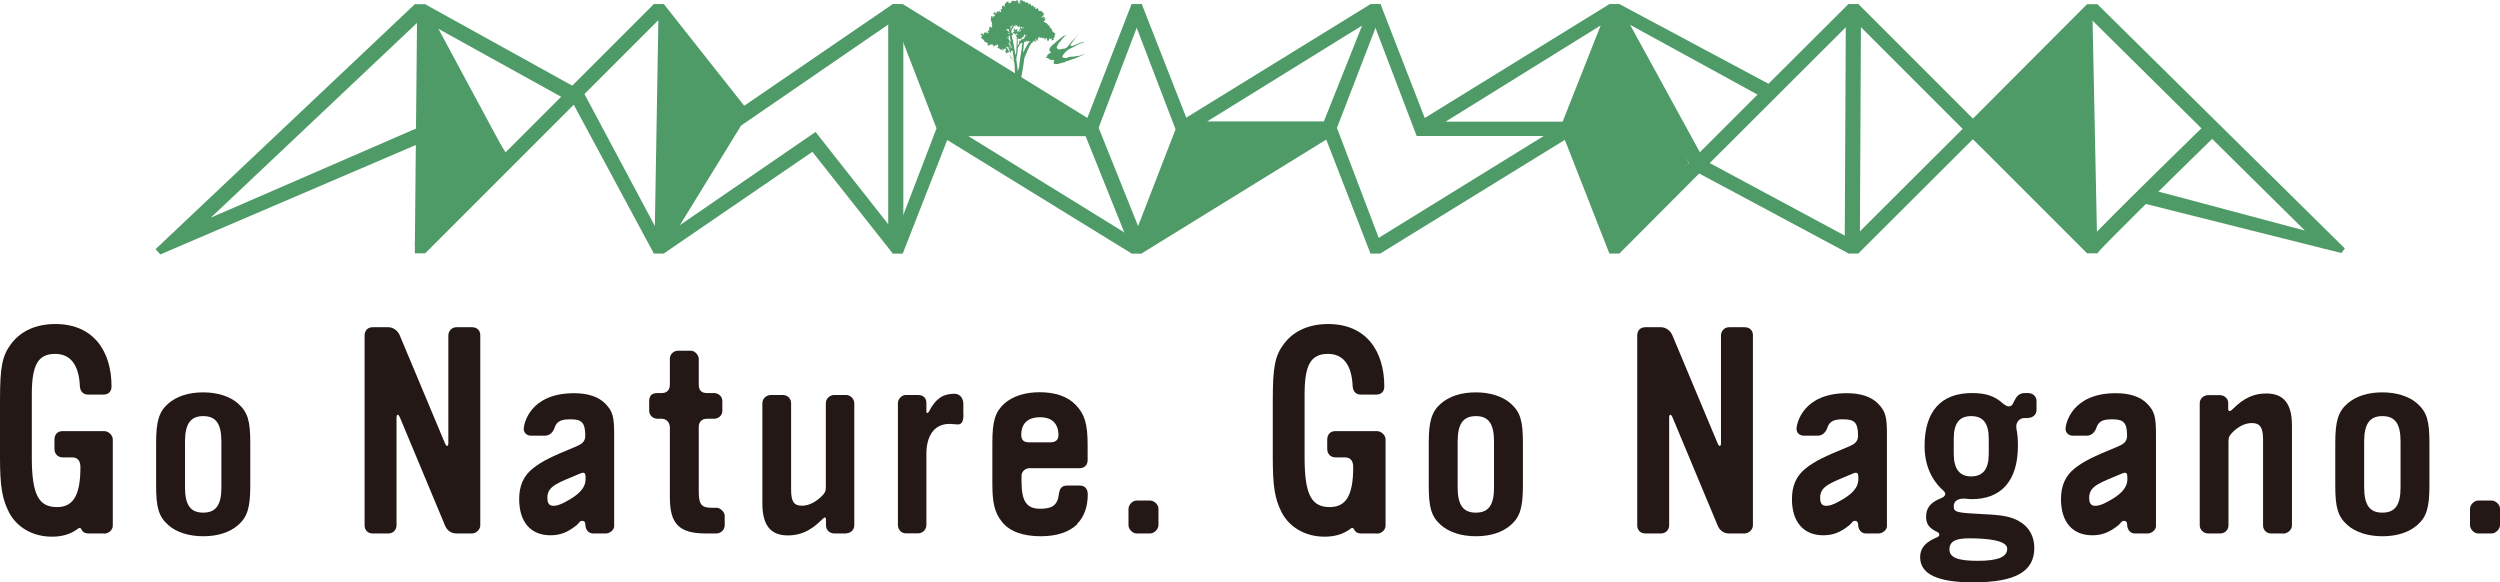 <?xml version="1.0" encoding="UTF-8"?>
<svg id="_レイヤー_2" data-name="レイヤー 2" xmlns="http://www.w3.org/2000/svg" width="180" height="41.94" viewBox="0 0 180 41.94">
  <defs>
    <style>
      .cls-1 {
        fill: #231815;
      }

      .cls-1, .cls-2 {
        stroke-width: 0px;
      }

      .cls-2 {
        fill: #4f9b68;
      }
    </style>
  </defs>
  <g id="design">
    <g>
      <g>
        <path class="cls-1" d="M7.49,38.41h-1.12c-.52,0-.48-.4-.62-.4-.08,0-.19.08-.27.15-.5.33-1.04.48-1.75.48-1.37,0-2.52-.67-3.08-1.75-.5-.98-.65-1.87-.65-3.97v-4.08c0-2.44.15-3.23.83-4.12.71-.92,1.81-1.39,3.16-1.39,2.73,0,4.04,1.94,4.04,4.5,0,.37-.23.58-.58.58h-1.12c-.37,0-.56-.27-.58-.6-.06-1.52-.67-2.33-1.77-2.33-1.25,0-1.69.79-1.69,2.93v4.52c0,2.66.48,3.58,1.81,3.58,1.19,0,1.69-.87,1.69-2.87,0-.4-.15-.71-.6-.71h-.69c-.35,0-.58-.27-.58-.6v-.67c0-.37.21-.62.58-.62h3c.29,0,.62.27.62.6v6.2c0,.35-.33.58-.62.58Z"/>
        <path class="cls-1" d="M17.15,37.8c-.62.54-1.48.81-2.52.81s-1.94-.29-2.52-.81c-.69-.62-.87-1.27-.87-2.83v-3.08c0-1.56.21-2.25.87-2.83.62-.54,1.48-.81,2.52-.81s1.93.29,2.52.81c.69.62.87,1.25.87,2.83v3.06c0,1.6-.21,2.27-.87,2.85ZM15.94,31.79c0-1.29-.4-1.83-1.31-1.83s-1.31.56-1.31,1.83v3.29c0,1.29.4,1.83,1.31,1.83s1.31-.54,1.31-1.81v-3.31Z"/>
        <path class="cls-1" d="M33.98,38.41h-1.12c-.42,0-.69-.25-.83-.6l-3.23-7.74c-.12-.29-.25-.27-.25,0v7.74c0,.35-.25.6-.6.6h-1.12c-.33,0-.58-.23-.58-.58v-13.67c0-.35.21-.6.58-.6h1.12c.37,0,.69.25.83.58l3.25,7.76c.12.29.25.27.25,0v-7.74c0-.33.25-.6.58-.6h1.12c.35,0,.6.21.6.58v13.69c0,.29-.29.58-.6.58Z"/>
        <path class="cls-1" d="M43.63,38.41h-.94c-.33,0-.54-.31-.54-.6,0-.23-.1-.31-.23-.31-.19,0-.21.15-.4.31-.67.54-1.21.73-1.89.73-1.42,0-2.25-.96-2.25-2.6,0-.96.31-1.67.98-2.21.69-.54,1.29-.83,3.16-1.6.35-.15.62-.33.62-.75,0-1-.29-1.19-1.08-1.19-.58,0-.96.1-1.12.58-.1.31-.33.6-.71.6h-1c-.29,0-.52-.21-.52-.48,0-.4.46-2.58,3.62-2.58,1.04,0,1.79.27,2.27.77.52.54.62.94.62,2.19v6.62c0,.29-.35.52-.6.52ZM42.15,34.26c0-.27-.19-.25-.37-.17-1.56.67-2.37.87-2.37,1.75,0,.29.06.58.44.58.21,0,.5-.08.87-.29.92-.48,1.44-.98,1.44-1.62v-.25Z"/>
        <path class="cls-1" d="M51.58,38.41h-.75c-1.94,0-2.6-.69-2.6-2.6v-5.04c0-.33-.23-.62-.58-.62h-.31c-.33,0-.6-.25-.6-.58v-.67c0-.42.19-.6.6-.6h.31c.37,0,.58-.23.58-.6v-1.89c0-.31.29-.56.58-.56h.94c.27,0,.56.31.56.58v1.85c0,.4.17.62.6.62h.5c.33,0,.6.25.6.58v.71c0,.33-.29.56-.6.56h-.52c-.35,0-.58.23-.58.58v4.66c0,.98.23,1.17.96,1.17h.33c.25,0,.58.29.58.58v.69c0,.31-.29.58-.6.58Z"/>
        <path class="cls-1" d="M60.92,38.41h-.85c-.33,0-.6-.25-.6-.58v-.4c0-.25-.1-.21-.31,0-.83.83-1.58,1.12-2.44,1.12-1.25,0-1.83-.75-1.83-2.31v-7.2c0-.35.29-.6.62-.6h.85c.35,0,.6.25.6.6v6.2c0,.87.19,1.17.79,1.17.46,0,.98-.25,1.42-.69.19-.19.29-.33.29-.6v-6.08c0-.33.27-.6.6-.6h.87c.31,0,.58.29.58.6v8.78c0,.33-.27.58-.6.58Z"/>
        <path class="cls-1" d="M69.37,29.83c0,.5-.12.73-.4.73-.21,0-.4-.04-.6-.04-1.21,0-1.67,1-1.67,2.16v5.12c0,.33-.27.6-.6.6h-.89c-.33,0-.56-.29-.56-.6v-8.78c0-.27.25-.58.56-.58h.89c.35,0,.6.19.6.58v.56c0,.21.1.21.19.04.46-.89.98-1.27,1.83-1.27.42,0,.64.35.64.73v.75Z"/>
        <path class="cls-1" d="M77.57,37.74c-.6.58-1.5.87-2.64.87-1.27,0-2.25-.35-2.79-1.04-.52-.65-.69-1.35-.69-2.71v-2.98c0-1.58.21-2.23.87-2.83.62-.54,1.5-.81,2.54-.81,1.12,0,2.02.31,2.6.92.64.67.85,1.35.85,2.91v1.06c0,.35-.23.58-.58.58h-3.62c-.29,0-.56.25-.56.54v.4c0,1.39.33,1.98,1.33,1.98.79,0,1.25-.19,1.35-1,.06-.42.17-.67.62-.67h.89c.4,0,.58.27.58.64,0,.85-.25,1.62-.77,2.12ZM74.88,30.04c-.71,0-1.35.31-1.35,1.27,0,.4.21.54.58.54h1.5c.37,0,.6-.15.6-.54-.02-.96-.62-1.27-1.33-1.27Z"/>
        <path class="cls-1" d="M82.81,38.41h-.98c-.29,0-.58-.31-.58-.6v-1.17c0-.29.29-.6.58-.6h.98c.29,0,.6.29.6.58v1.19c0,.29-.31.6-.6.6Z"/>
        <path class="cls-1" d="M99.12,38.41h-1.12c-.52,0-.48-.4-.62-.4-.08,0-.19.08-.27.15-.5.33-1.04.48-1.75.48-1.37,0-2.52-.67-3.08-1.75-.5-.98-.64-1.87-.64-3.97v-4.08c0-2.44.15-3.23.83-4.12.71-.92,1.81-1.39,3.16-1.39,2.73,0,4.04,1.94,4.04,4.5,0,.37-.23.58-.58.58h-1.12c-.37,0-.56-.27-.58-.6-.06-1.52-.67-2.33-1.77-2.33-1.25,0-1.69.79-1.69,2.93v4.52c0,2.66.48,3.58,1.81,3.58,1.19,0,1.69-.87,1.69-2.87,0-.4-.15-.71-.6-.71h-.69c-.35,0-.58-.27-.58-.6v-.67c0-.37.21-.62.58-.62h3c.29,0,.62.27.62.6v6.2c0,.35-.33.58-.62.58Z"/>
        <path class="cls-1" d="M108.78,37.8c-.62.54-1.48.81-2.52.81s-1.93-.29-2.52-.81c-.69-.62-.87-1.27-.87-2.83v-3.08c0-1.56.21-2.25.87-2.83.62-.54,1.48-.81,2.52-.81s1.94.29,2.52.81c.69.62.87,1.25.87,2.83v3.06c0,1.6-.21,2.27-.87,2.85ZM107.57,31.79c0-1.29-.4-1.83-1.31-1.83s-1.31.56-1.31,1.83v3.29c0,1.29.4,1.83,1.31,1.83s1.31-.54,1.31-1.81v-3.31Z"/>
        <path class="cls-1" d="M125.61,38.41h-1.12c-.42,0-.69-.25-.83-.6l-3.23-7.74c-.12-.29-.25-.27-.25,0v7.74c0,.35-.25.6-.6.6h-1.12c-.33,0-.58-.23-.58-.58v-13.67c0-.35.21-.6.58-.6h1.12c.37,0,.69.25.83.58l3.25,7.76c.12.29.25.27.25,0v-7.74c0-.33.25-.6.58-.6h1.12c.35,0,.6.21.6.58v13.69c0,.29-.29.58-.6.58Z"/>
        <path class="cls-1" d="M135.27,38.41h-.94c-.33,0-.54-.31-.54-.6,0-.23-.1-.31-.23-.31-.19,0-.21.15-.4.31-.67.54-1.21.73-1.89.73-1.41,0-2.25-.96-2.25-2.6,0-.96.31-1.67.98-2.21.69-.54,1.29-.83,3.16-1.6.35-.15.62-.33.62-.75,0-1-.29-1.19-1.08-1.19-.58,0-.96.1-1.12.58-.1.31-.33.6-.71.6h-1c-.29,0-.52-.21-.52-.48,0-.4.46-2.58,3.62-2.58,1.04,0,1.79.27,2.27.77.52.54.62.94.62,2.19v6.62c0,.29-.35.52-.6.52ZM133.79,34.26c0-.27-.19-.25-.37-.17-1.56.67-2.37.87-2.37,1.75,0,.29.06.58.44.58.21,0,.5-.08.87-.29.92-.48,1.44-.98,1.44-1.62v-.25Z"/>
        <path class="cls-1" d="M146.02,30.1h-.27c-.33,0-.58.27-.58.62,0,.25.12.4.12,1.37,0,2.5-1.17,3.85-3.33,3.85-.21,0-.35-.04-.56-.04-.35,0-.73.12-.73.54,0,.44.15.48,2.14.58,1.44.06,2.02.19,2.62.54.67.4,1.04,1.06,1.04,1.89,0,1.71-1.37,2.48-4.41,2.48-2.56,0-3.81-.6-3.81-1.81,0-.58.29-.98.94-1.31.21-.1.44-.15.44-.31s-.15-.19-.33-.29c-.46-.25-.62-.56-.62-1,0-.58.25-.98.96-1.29.17-.06.42-.17.42-.37,0-.06-.04-.12-.12-.21-.54-.46-1.37-1.46-1.37-3.23,0-2.5,1.19-3.81,3.41-3.81.98,0,1.62.21,2.18.71.15.12.31.25.48.25.12,0,.23-.06.31-.23l.08-.17c.17-.33.35-.56.77-.56h.23c.31,0,.6.23.6.56v.67c0,.33-.29.56-.6.56ZM141.78,38.76c-.77,0-1.42.12-1.42.79,0,.58.56.83,2.04.83s2.12-.29,2.12-.87-1.29-.75-2.75-.75ZM141.92,29.96c-.85,0-1.25.52-1.25,1.62v1.1c0,1.08.42,1.62,1.25,1.62.87,0,1.27-.54,1.27-1.62v-1.1c0-1.1-.4-1.62-1.27-1.62Z"/>
        <path class="cls-1" d="M154.64,38.41h-.94c-.33,0-.54-.31-.54-.6,0-.23-.1-.31-.23-.31-.19,0-.21.15-.4.31-.67.54-1.21.73-1.89.73-1.42,0-2.25-.96-2.25-2.6,0-.96.31-1.67.98-2.21.69-.54,1.29-.83,3.16-1.6.35-.15.62-.33.62-.75,0-1-.29-1.19-1.08-1.19-.58,0-.96.1-1.12.58-.1.31-.33.6-.71.6h-1c-.29,0-.52-.21-.52-.48,0-.4.46-2.58,3.62-2.58,1.04,0,1.79.27,2.27.77.52.54.62.94.62,2.19v6.62c0,.29-.35.52-.6.52ZM153.16,34.26c0-.27-.19-.25-.37-.17-1.56.67-2.37.87-2.37,1.75,0,.29.06.58.44.58.21,0,.5-.08.87-.29.92-.48,1.44-.98,1.44-1.62v-.25Z"/>
        <path class="cls-1" d="M164.37,38.41h-.85c-.33,0-.58-.25-.58-.58v-6.2c0-.87-.23-1.17-.81-1.17-.46,0-.96.23-1.39.67-.19.19-.29.33-.29.62v6.08c0,.33-.27.58-.6.58h-.87c-.31,0-.6-.27-.6-.58v-8.8c0-.35.31-.58.6-.58h.85c.31,0,.6.23.6.56v.42c0,.23.15.21.33.02.83-.83,1.56-1.12,2.41-1.12,1.27,0,1.85.75,1.85,2.31v7.2c0,.33-.33.58-.64.58Z"/>
        <path class="cls-1" d="M174.05,37.8c-.62.54-1.48.81-2.52.81s-1.93-.29-2.52-.81c-.69-.62-.87-1.27-.87-2.83v-3.08c0-1.56.21-2.25.87-2.83.62-.54,1.48-.81,2.52-.81s1.94.29,2.52.81c.69.62.87,1.25.87,2.83v3.06c0,1.6-.21,2.27-.87,2.85ZM172.84,31.79c0-1.29-.4-1.83-1.31-1.83s-1.31.56-1.31,1.83v3.29c0,1.29.4,1.83,1.31,1.83s1.31-.54,1.31-1.81v-3.31Z"/>
        <path class="cls-1" d="M179.4,38.41h-.98c-.29,0-.58-.31-.58-.6v-1.17c0-.29.29-.6.58-.6h.98c.29,0,.6.29.6.58v1.19c0,.29-.31.6-.6.6Z"/>
      </g>
      <g>
        <g>
          <g>
            <path class="cls-2" d="M47.81,18.24h-.74l-5.76-10.7-10.7,10.7h-.74v-.74l5.73-5.73L29.87,1.04V.3h.74l5.76,10.7L47.07.3h.74v.74l-5.73,5.73,5.73,10.74v.74Z"/>
            <path class="cls-2" d="M53.59,7.61L64.27.3h.74v.74l-11.65,8-6.3-8V.3h.74l5.78,7.31ZM65.01,17.5v.74h-.74l-5.78-7.31-10.68,7.31h-.74v-.74l11.65-8,6.3,8Z"/>
            <path class="cls-2" d="M82.21.3v.74l-3.34,8.76h-9.15l12.49,7.71v.74h-.74l-13.27-8.17-3.2,8.17h-.74v-.74l3.17-8.27-3.17-8.19V.3h.75l13.28,8.19,3.18-8.19h.74ZM76.79,8.76l-11.17-6.93,2.74,6.93h8.43Z"/>
            <path class="cls-2" d="M95.49,10.05l-13.28,8.19h-.74v-.74l3.17-8.19-3.17-8.28V.3h.74l3.2,8.17L98.67.3h.74v.74l-3.15,8.17,3.15,8.29v.74h-.74l-3.18-8.19ZM82.83,16.71l11.17-6.93h-8.43l-2.74,6.93ZM95.32,8.74l2.75-6.9-11.15,6.9h8.4Z"/>
            <path class="cls-2" d="M102.59,8.49L115.87.3h.74v.74l-3.17,8.19,3.17,8.27v.74h-.74l-3.2-8.17-13.27,8.17h-.74v-.74l12.49-7.71h-9.15l-3.34-8.76V.3h.74l3.18,8.19ZM115.25,1.83l-11.17,6.93h8.43l2.74-6.93Z"/>
            <path class="cls-2" d="M115.87,18.24v-.74l5.73-5.75-5.73-10.72V.3h.74l10.72,5.73,5.75-5.73h.74v.74l-10.72,10.7,10.72,5.76v.74h-.74l-10.74-5.75-5.73,5.75h-.74ZM117.38,1.81l5.01,9.15,4.15-4.15-9.15-5.01Z"/>
            <path class="cls-2" d="M141.31,9.28l-8.24-8.24V.3h.74l8.24,8.24L150.27.3h.74v.74l-8.22,8.24,8.22,8.22v.74h-.74l-8.22-8.22-8.24,8.22h-.74v-.74l8.24-8.22Z"/>
          </g>
          <polygon class="cls-2" points="168.58 18.22 154.4 14.66 154.64 13.59 165.95 16.6 150.25 1.08 151.01 .3 168.83 17.89 168.58 18.22"/>
          <polygon class="cls-2" points="53.53 8.76 47.84 18.02 47.12 18.05 47.41 1 53.53 8.76"/>
          <polygon class="cls-2" points="65.04 1.17 68.17 9.44 78.84 9.45 65.04 1.17"/>
          <polygon class="cls-2" points="85.62 9.12 82.21 17.5 95.62 8.96 85.62 9.12"/>
          <polygon class="cls-2" points="116.61 1.04 112.67 10.07 116.61 17.5 121.6 11.76 116.61 1.04"/>
          <polygon class="cls-2" points="151.01 18.24 142.05 10.02 150.65 .73 151.01 18.24"/>
          <polygon class="cls-2" points="29.87 17.64 30.03 1.06 36.56 11.22 29.87 17.64"/>
          <rect class="cls-2" x="63.95" y="1.08" width="1.09" height="16.64"/>
          <polygon class="cls-2" points="41.66 6.42 41.13 7.37 30.07 1.25 30.6 .3 41.66 6.42"/>
          <polygon class="cls-2" points="133.91 17.65 132.82 17.6 132.9 1.07 133.99 1.12 133.91 17.65"/>
          <path class="cls-2" d="M151,18.24l-.37-.18-.65-.26c.05-.13.17-.41,8.61-8.65l.76.78c-3.08,3-8.03,7.87-8.35,8.31Z"/>
          <polygon class="cls-2" points="81.34 17.71 77.99 9.37 79 8.95 82.35 17.29 81.34 17.71"/>
          <polygon class="cls-2" points="11.54 18.32 11.2 17.94 29.87 .3 30.64 1.07 15.18 15.67 30.63 8.96 31.11 9.94 11.54 18.32"/>
        </g>
        <g>
          <g>
            <path class="cls-2" d="M72.8,2.29s0,0,0,0h0Z"/>
            <path class="cls-2" d="M75.9,2.39s0-.08-.03-.09c0,.01-.01.07-.02.06,0,0,0-.02,0-.03-.01,0-.03,0-.04,0,0-.01,0-.02,0-.03,0,.02.03.03.05.02,0-.02-.02-.09-.05-.05,0,0,0,.02,0,.03-.02.01-.01,0-.02-.02-.02.01-.03.03-.04.05-.02-.01.02-.04.02-.06.02-.02.02-.04.01-.06,0,0-.01,0-.02,0,0-.02,0-.04-.01-.05,0,0-.01-.01-.02-.02,0-.01,0-.03,0-.04-.01,0-.02,0-.03.01.01-.03,0-.06-.02-.08,0,.02-.02.04-.02.06,0,0,0,0-.01-.01,0-.01,0-.02,0-.04,0-.01,0-.02,0-.03,0-.01,0-.03,0-.04-.01,0-.03.01-.04.03-.01,0-.01-.01-.02-.03,0-.02-.03-.03-.01-.05-.01,0-.02-.02-.03-.03-.02,0-.03-.03-.05-.03,0,0,.02-.02.02-.02,0,0,.02.02.03.02.02,0,.05-.01.03-.03-.01-.02-.05-.03-.06-.02-.02.01-.03,0-.04.03,0,0-.01-.01-.02-.02.03,0,0-.03,0-.05-.01-.02-.02-.03-.04-.03-.02,0-.04.03-.05.01,0-.01,0-.02.02-.04,0-.01-.02-.02-.02-.03-.03,0-.01-.01-.02-.03,0,0,0-.01-.02-.01-.01,0-.02.01-.03.02-.01.02-.02,0-.04,0,.02-.01.02-.03.02-.05-.02,0-.03.01-.03,0-.03,0-.03-.02-.05-.03,0,0,0,.02-.01.03,0,0,0-.02-.02-.03,0,0-.01,0-.02-.02-.02-.02-.01,0,0-.03,0-.01,0-.02.02-.02.01,0,.03,0,.05,0,.02,0,.04,0,.06.02,0-.03,0-.05-.04-.06,0,0-.01,0-.02,0-.01,0,0,0-.02-.01,0,0,0-.02,0-.03,0-.02.01-.01.03-.02.04-.01.04-.04.03-.07,0,0,0-.03,0-.04,0-.02-.02-.04-.04-.05-.01.02-.03.11-.05.1,0-.01.01-.03.02-.04-.03,0-.06,0-.08,0,0-.02,0-.04,0-.05.02.02.06.04.09.03,0-.03-.04-.15-.09-.09,0,.02,0,.03,0,.05-.04.02-.03,0-.04-.03-.02.01-.04.02-.06.04-.02.02-.01.05-.04.03.02-.02.03-.04.04-.06,0-.01.02-.06.04-.06.04.01.08-.02.09-.06-.03,0-.05-.01-.08,0-.03,0-.03.01-.05,0,0,0,.08,0,.08-.01.03,0,.09-.05.04-.08.02,0,.04-.04.02-.07-.01-.01-.03-.02-.05-.02-.03,0-.04.01-.03-.02,0-.02-.02-.07-.03-.08-.03-.03-.06-.01-.08-.02,0,.02-.03-.01-.04-.02-.02,0-.04,0-.06-.01,0,.02-.05,0-.07.02,0-.02.02-.05,0-.07,0,0,0,0-.02,0,0,0-.02,0-.02.01,0,0-.01-.01-.02-.02.02,0,.04,0,.06,0-.03-.01-.03-.01-.04-.04,0-.02,0-.04-.02-.05-.01-.01,0-.03-.02-.05-.02,0-.04.02-.06.03,0,0-.01.01-.02.02-.01.01-.01,0-.03,0-.02,0-.04,0-.05-.01-.01-.02-.03-.03-.05-.04,0,0,0,.02-.01.03,0-.01,0-.02,0-.03.01-.01.02-.02.04-.03.02-.02.05-.03.07-.02-.02-.04-.05-.04-.08-.02-.01,0-.02,0-.03,0-.02,0-.03.03-.04.04,0,0-.02-.02-.03-.03.01,0,.02,0,.03-.01-.01-.03-.03-.05-.05-.07-.01-.01-.04-.03-.05-.04-.01,0-.03,0-.04.01-.02,0-.03.01-.05.02-.01,0-.04.01-.03-.01.01-.02,0-.03.02-.05-.01-.01-.04-.03-.03-.05-.01,0-.02,0-.03,0-.01,0,0-.01,0-.03,0-.02-.01-.03-.03-.03-.03,0-.05.02-.06.04,0,0,0,.02-.01.02-.02,0-.04-.01-.06-.02.03-.02.04-.05.03-.09,0,0-.02,0-.03,0-.02,0-.02.01-.03-.01-.05.01-.05-.03-.09-.05-.01.02-.02.04-.04.04-.01.03-.04,0-.06,0,0-.02.02-.02.01-.04-.01-.05-.08-.06-.11-.04,0-.02-.03-.04-.05-.03,0,0-.01,0-.01.01-.01,0-.02,0-.03.01.03-.03,0-.07-.04-.08,0,0-.02,0-.03,0-.02,0-.02,0-.04-.01-.02-.01-.05,0-.07,0,0,.02.02.03.03.05,0,0,.01.02.02.02.02.02,0,.02,0,.04-.02-.02-.04-.03-.06-.03,0,.01,0,.02,0,.03-.03,0-.05,0-.07.02.03.02.04.03.06.06.02.02.05.02.05.05.01,0,.02-.02.03-.03,0,.01,0,.01,0,.03-.01,0-.02,0-.03,0,0,0-.01.01-.02.02-.01.02,0,0-.02.01,0-.02,0-.03,0-.05-.02,0-.03,0-.05.01-.01,0-.02,0-.03-.01,0,0,0,.06-.02.04.05-.04,0-.09-.05-.06,0-.02,0-.03.02-.05.01-.01.02-.03.02-.04,0-.03-.02-.05-.03-.07-.04-.04-.11-.03-.15.02,0,0,.02.01.03.02-.01,0-.02,0-.03,0,0,0-.02,0-.03,0,0,0,0-.02,0-.02-.02,0-.04,0-.06.01-.02,0-.02-.01-.05-.01-.02,0-.02,0-.04-.02-.02-.01-.04-.01-.07,0,0,.01.04.07.03.07,0-.01-.01-.01-.02,0,0-.03-.03-.05-.06-.06-.01.03-.03.07-.02.11-.02,0-.04,0-.05,0,0,.01,0,.02.01.03-.02,0-.03,0-.05,0-.01,0-.02,0-.03,0-.01,0-.02.02-.03.04,0,.01-.01.03-.02.05,0-.02,0-.05.01-.07-.02,0-.04,0-.04.02-.01-.02-.02-.04-.04-.05.03,0,.06-.02.06-.05,0-.02-.02-.03-.04-.03-.02,0-.05.01-.06.03-.02-.02-.05-.03-.08-.03,0,.03,0,.06.02.09-.02,0-.05.02-.06,0-.02.02-.04.04-.06.07,0,.01,0,.03,0,.04,0,.02-.02.02,0,.04-.03,0-.04.03-.04.05,0,.04.02.08.05.1-.02.02-.03,0-.06,0,0-.01,0-.02,0-.04-.01-.04-.05-.06-.09-.06,0,.03,0,.05.01.07-.01-.01,0,0-.02-.02,0-.01-.01-.02-.02-.02-.02,0-.04.01-.04.03,0,.02-.03.02-.03.04,0,.03.02.05.04.06-.02.02-.02.06,0,.09-.03,0-.1,0-.08.05-.02,0-.04,0-.06,0,.01.03.04.09.08.1-.01.03-.04.07-.08.07-.02-.03-.06-.07-.05-.11-.03,0-.04.03-.03.06,0,.02,0,.04.02.07-.01,0-.02,0-.04,0,0,0,.01-.03.01-.04-.02,0-.04,0-.05,0,0,0,0-.02.01-.03-.03,0-.07-.01-.1,0-.02.01-.03.05,0,.06-.02.01-.05.03-.06.05-.01.02.01.05-.02.05-.02,0-.02,0-.04-.01,0-.02,0-.03,0-.05,0-.02-.02-.04-.04-.04-.01,0-.02,0-.03.01-.02,0-.04.02-.05.03,0,.01,0,.02-.02.03,0,0-.02.01-.02.02-.02.02.07.07.09.09.03-.01-.02-.04,0-.07.02.03.02.05.04.07-.03.03-.01.06.02.07-.02.02-.01,0-.03,0-.01,0-.02-.01-.04,0-.01,0-.03.01-.03.03,0,.01,0,.03.01.04-.03,0-.09.04-.09.09,0,0-.01,0-.02,0,0,0,0,0,0,0,0,0,0-.01-.01-.02l.02-.03s.04-.04,0-.03c.03-.02.01-.05-.01-.06-.04-.01-.08,0-.09.04,0,0,.01,0,.02,0,0,0-.03,0-.04,0,0,.02,0,.05.01.07,0,.03,0,.04-.02.07-.01.04-.03.09.04.08-.01.03-.05.05-.04.09,0,.01.01.02.03.03,0,.02,0,.03.02.04.01,0,.01,0,.01.02,0,.02.01.04.02.06,0,.02,0,.04,0,.05,0,0,0,.02,0,.03,0,0-.02.01-.03.02.01,0,.02.02.03.03.02.01.02,0,.02.03,0,.01,0,.02,0,.03,0,.02-.02.01,0,.03-.03,0-.04.03-.04.05,0,.04.02.08.05.1-.02.02-.03,0-.06,0,0-.01,0-.02,0-.04-.01-.04-.05-.06-.09-.06,0,.03,0,.05.01.07-.01-.01,0,0-.02-.02,0-.01-.01-.02-.02-.02-.02,0-.04.01-.04.03,0,.02-.03.02-.03.04,0,.03.02.05.04.06-.02.02-.02.06,0,.09-.03,0-.1,0-.08.05-.02,0-.04,0-.06,0,.01.03.04.09.08.1-.01.03-.04.07-.08.07-.02-.03-.06-.07-.05-.11-.03,0-.04.03-.03.06,0,.02,0,.04.02.07-.01,0-.02,0-.04,0,0,0,.01-.03.01-.04-.02,0-.04,0-.05,0,0,0,0-.02.01-.03-.03,0-.07-.01-.1,0-.02.01-.03.05,0,.06-.02.01-.05.03-.06.05-.01.02.01.05-.02.05-.02,0-.02,0-.04-.01,0-.02,0-.03,0-.05,0-.02-.02-.04-.04-.04-.01,0-.02,0-.03.01-.02,0-.04.02-.05.03,0,.01,0,.02-.02.03,0,0-.02.01-.02.02-.02.02.04.02.06.05.03-.01,0,0,.02-.03.02.03.02.05.04.07-.03.03-.01.06.02.07-.02.02-.01,0-.03,0-.01,0-.02-.01-.04,0-.01,0-.03.01-.03.03,0,.02.01.04.03.05,0,0,.02.02.03.02,0,.01,0,.02.02.03.01,0,.02,0,.03.02.01.03.03.05.06.05.02,0,.02.04.05.06,0,.03.02.05.05.06-.05.05.02.08.06.05.01.03.03.07.07.05.02-.01.03-.03.05,0,0,0,.01,0,.02-.01,0,.01,0,.02,0,.03,0,0,0,0,.01.01,0,0,0,.02,0,.03,0,.01,0,.03,0,.04,0,.01,0,.02,0,.04,0,0-.01.01-.01.02,0,.02.02.04.03.05.03.02.06,0,.09-.01,0-.01-.03-.02-.02-.04.02-.02.04,0,.06.02.03,0,.07-.02.05-.05.02,0,.05,0,.08,0,.03,0,.06,0,.06-.03,0,.02,0,.04.02.06.01,0,.04.03.06.03-.02.03-.02.06,0,.09.03-.01.05-.03.07-.03.03,0,.04-.02.04-.05.01,0,.04,0,.04-.02.03.02.06.01.09,0,0,0,0-.02-.01-.02.01,0,.02,0,.03,0,0-.03,0-.03.02-.05,0,0,.04,0,.04,0,0,0-.01,0-.02,0,0,.03.01.07.03.09,0,.03,0,.08.02.11-.03,0-.06.01-.08.03.03.03.08.09.13.06.01.03.03.04.06.05.02,0,.02,0,.03.02,0,.01.02.03.03.04,0,0,.01-.01.02-.02,0,.02.01.04.03.05.02-.02.03-.04.04-.06.01-.03,0-.03-.01-.06.03,0,.05,0,.07,0,0,0,0,.02-.02.01-.01.03-.03.1,0,.12.04.03.06-.03.05-.06.03,0,.06-.01.07-.04.01-.02.04,0,.06,0,.03,0,.02,0,.03.02,0,.01.03.03.04.02,0,0,.01,0,.02,0,0,0,.02.02.03.02.01,0,.05.02.06.02,0,0,0,0,0,0-.02.04-.03-.02-.07-.02-.04,0-.07.06-.06.09-.03,0-.06.06-.02.08,0,0,.01,0,.02,0,.02,0,.01.01.02.03,0,.02.02.06.04.07.03-.02.08-.06.07-.1,0,.01.01.03.02.03.01,0,.03,0,.04,0,.05-.02.07-.07.06-.12,0,0-.02,0-.03,0,0,0-.02,0-.03,0,.02-.02,0-.02-.01-.04,0-.02-.02-.03-.03-.03.02,0,.07.02.07.02.06.08.12.16.18.24,0,0,.1.16.11.18.04.01.08.33.08.33,0,0-.03-.04-.04-.05-.01-.02-.08-.1-.08-.1-.02-.02-.04-.03-.05-.05v-.03s-.01,0-.01,0h0s0,0,0,0h0s0-.02,0-.02c-.03-.04-.05-.08-.08-.11,0,0-.05-.06-.06-.08-.01-.02-.03-.02-.02,0,0,.02.11.14.11.14l.04.06v.02s0,0,0,0h0s0,0,0,0c0,0,0,0-.01,0h.01s0,0-.01,0h0s0,0,0,0h0s0,0,0,0h0s0,0,0,0h0s-.02-.02-.02-.02c0,0-.06-.06-.08-.07-.02-.02,0,.03.01.04,0,0,.03.03.04.05h.01s0,.02,0,.02h0s0,0,0,0h0s0,0,0,0l.06.04s.01.01.02.01c.02,0,.12.13.12.13l.05.1c0,.05.02.1.03.15,0,.05,0,.1.02.16v.15s.03.69.03.69l-.03.35-.06.41h.58l-.02-.33-.02-.47c.01-.12.03-.22.04-.24.03-.05.17-1.12.17-1.12,0,0,.35-.88.46-1.01.04-.04.05-.07.05-.09.03.02.07.03.08-.02,0-.02-.02-.03-.01-.04,0,0,.03-.02.03-.02,0-.02.02-.03.02-.05,0-.01,0-.03,0-.04.01,0,.02-.01.03-.02,0,0-.01.03-.01.04,0,.02,0,.05.01.07.01,0,.02-.02.03-.02.01-.01.03-.02.04-.03.02-.01.01-.05,0-.07.03,0,.01.14.09.11.06-.02,0-.1-.05-.11,0,0,.02-.01.03-.02,0,0-.01,0-.02,0,0-.02.04-.07.06-.07.02,0,.04,0,.06-.02,0,0,0,.02,0,.03-.04-.02-.08.02-.06.06.03.05.09.06.14.03-.01-.03-.03-.05-.05-.07.04,0,.07-.04.07-.07,0,0,0-.02,0-.03.01,0,.03,0,.04,0,.02,0,.02-.02,0-.02,0,0-.01,0-.02,0,0,0,0,0,0,0-.01-.01-.03-.03-.05-.03,0,0,0,0,0-.01,0,0,.01,0,.02,0,0,0,.02.02.02,0,0,.01.02.02.03.02,0-.01,0-.03,0-.04.02.03,0,.07.04.09,0-.03,0-.07,0-.1,0,0,.02,0,.03,0-.01.03.01.03.02.05.01.02.02-.01.03.02,0,.02.02.03.04.02,0,.02.03.04.04.01,0-.02,0-.03,0-.05.02,0,.01.01.04,0-.02.01-.02.04,0,.06,0-.02,0,0,.02,0,.02,0,.03-.02.05-.03.02,0,.01-.02.03,0,0,.02,0,.04,0,.06.01-.01.03-.03.03-.04.02.01.03.05.05.05,0,0,.02-.02.03-.01,0-.01.03-.03.04-.05,0,0,0,0,0,.01.05-.02.01.05.03.05.01,0,.03-.02.03-.03,0,0,.02,0,.03,0,0,0,.01,0,.02.01-.01.01-.02.09,0,.08,0,.02,0,.03.02.05.01.02,0,.04.01.06.01-.01.03-.02.04-.04,0,0,0,.02.01.02,0,0,.01-.02.02-.02,0,0,0,0,.02.01,0-.02.02-.04.02-.07,0,0,0-.01,0-.02-.01,0,0-.02,0-.03,0-.02.02-.04.04-.04.03,0,.01,0,.02.03.01.02.02,0,.03,0,0,0,.03,0,.04,0,.01,0,.02-.01.03-.02,0-.01,0-.02,0-.03.01,0,.01-.02.02-.03,0,.02,0,.07.02.07-.01,0-.02.02-.02.04,0,.01,0,.02,0,.02,0,0,0,0,0,.01,0,.02.02.01.02.03,0,0,0,.04,0,.04.03,0,.02-.06.05-.04.01.01.08.01.07-.02.02.01.02-.04.01-.05,0-.02-.03-.05-.04-.02,0-.03.02-.02.03-.05.02.02.04,0,.04-.02,0-.01,0-.02,0-.03,0,0,.01-.01.01-.02,0,0,.02-.02.02-.03.02,0,.06,0,.05-.04-.01-.03-.05,0-.05.02,0-.01-.01-.02-.03-.03,0,0,.03-.02.03,0,.02-.02.02-.06,0-.08.01,0,.03.01.03.03.02-.04-.02-.03-.02-.05.02-.01,0-.02.02-.03.02,0,.04,0,.05,0,0-.02,0-.03-.03-.04-.01,0-.01,0,0-.02,0-.02.02,0,.04-.03ZM73.05,2.26s0-.01,0-.03c0,0,.02,0,.03,0,.02,0,.02-.02.04,0-.02,0-.04.01-.06.03,0,0,0,0,0,0h0ZM73.12,2.37s0,0-.01.01c0,0,0,0,0,0,0,0,0,0,.01,0ZM73.18,2.39s.03.03.05.03c0,0,0,.01-.01.02.02.01,0,.02.02.04,0,0,.02.01.03.01l-.04.06s0,0,0,0c-.02-.02-.05-.05-.08-.07,0,0,0,0,0,0,.02-.01.04-.06.04-.08ZM73.92,2.58s-.03.02-.04.03c0-.03.02-.06.02-.08,0,0,0,.01.01.01.01,0,.01.01.02.02,0,0-.01.01-.01.01ZM73.76,2.77s0,0,0,0c0,0,0,0,0,0,0,0,0,0,0,0ZM73.67,1.95s.03.03.05.05c0,0,0,0,0,0-.01,0-.07.02-.07.02,0,0,0-.01-.02-.01.02-.02.03-.03.04-.05ZM73.65,2.05s.04-.01.06-.02c0,0,0,0,0,0,0,0-.01.01-.02.02-.01.02-.01,0-.03,0,0-.02-.02-.02-.04-.02,0,0,0,0-.01,0,0,0,.01-.01.02-.02l.04.02ZM73.73,2.01s0,0,0,0c0,0,0,0,0,0,0,0,0,0,0,0ZM73.54,1.94s.03-.04.06,0c-.01.02-.01.04,0,.06-.02.02-.04.04-.06.05,0,0,0,0,0,0-.03,0-.03.01-.03.03-.02.01-.03,0-.03,0,0,0,.02-.07.03-.08,0,0,0-.02.01-.03,0,0,.02-.02.03-.02ZM73.45,2.17s.05-.05.08-.07c0,.01,0,.03-.02.05-.01.02,0,.04,0,.05-.04.01-.07.05-.07.09-.02,0-.04-.01-.06-.01,0-.01.01-.03.02-.04.01-.02.03-.04.04-.06ZM73.29,2.78s0-.01,0-.02v-.02s0-.02,0-.02c0,0,0,0,.01.01,0,.02,0,.05.03.07.01,0,.04,0,.04,0,0,0,.01.01.02.02.02-.03.02,0,.05-.01.03,0,.05-.02.07-.04,0,0,0,.01.01.02.04-.02.06-.05.09-.08.01-.01.02-.03.02-.05,0-.02.03-.02.05-.03,0,0,0-.01-.01-.02.02.02.05.02.08.02,0-.04-.01-.09-.05-.12.02,0,.03-.02.04-.03.02-.02.01,0,.03.02.01.02.05,0,.07,0,0,.02,0,.04,0,.05,0,0,0,0,0,.01,0-.01,0-.02-.02,0-.01.02-.01.07-.01.07,0,.02-.05.1-.09.15-.04,0-.07.03-.07.07-.02-.04-.06-.06-.1-.05,0,.02,0,.04.01.06-.04,0-.07.05-.07.08-.02-.02-.04-.02-.07-.02,0,.01,0,.03,0,.04,0,.02.02.04,0,.05,0,0,0,0,0,0h0s0-.05,0-.08c0-.03-.03.02-.04.05,0,.03-.02.16-.02.16l-.02.05s0,.04-.02.06c-.01.02-.03.04-.05.06v-.51ZM73.42,3.02s.01.02.02.03c0,0,.01,0,.02,0-.01.02-.03.04-.04.06v-.08s0-.02,0-.02ZM73.71,2.93h-.02s.02-.03.02-.05c0,0,0,0,.01,0,0,.02-.01.04-.02.05ZM73.88,2.66s0,0-.01,0c0,0,.01,0,.02-.01,0,0,0,.01,0,.02ZM72.86,3.61s-.01-.03-.03-.03c.01-.01.02.02.03.02,0,0,0,0,0,0,0,0,0,0,0,0ZM72.7,2.3s-.05-.02-.07-.03c0,0-.03-.01-.05-.02,0-.03-.01-.07-.03-.09-.02.01-.03.04-.04.06,0,0,0,0,0,0-.01,0-.02,0-.03-.01,0-.02,0-.05,0-.07,0-.02-.03-.05,0-.04.03,0,.07,0,.09-.01.01-.01,0,0,.02,0,0,0,.01,0,.02,0,.03.07.08.22.09.22ZM72.73,2.7c.01.09.04.32.04.32,0,0,0,.02.01.05-.02-.03-.04-.05-.06-.08,0-.01-.02-.04-.04-.06,0-.01,0-.03-.02-.04,0,0-.01-.01-.02-.02-.01-.02-.02-.04-.04-.05.01,0,.02,0,.03,0-.01-.03-.03-.07-.06-.09-.01,0-.03-.01-.04,0,0-.01-.02-.03-.03-.04.02,0,.04-.01.05-.02,0,.03.02.07.06.06.03,0,.01-.05.03-.06,0,0,0-.02-.01-.03,0-.02-.02-.03-.03-.04,0,0,0-.01.01-.02,0,0,.02,0,.02,0,0,0,.02-.01.02-.02.02.02.04,0,.05-.01,0,.06.03.11.02.16ZM72.78,3.26s-.02.1-.02.1c-.01-.01-.02-.03-.04-.04,0-.01.01-.03.01-.05-.01,0-.04,0-.06,0,0,0-.01,0-.02-.01.03-.03.06-.07.03-.1,0,0-.02-.02-.03-.02-.01,0-.02,0-.03.02,0,0,0,0,0,0,0,0,0-.02,0-.02,0,0,0,0,0,0,0,0,.01,0,.02-.01,0-.03,0-.06-.02-.09,0,0,.02,0,.03,0,.01.02.03.04.05.06.02.03.03.06.05.09,0,.03.01.05.03.07,0,0,0,0,0,0ZM72.49,2.66s0,0,.01,0c0,0,0,.01,0,.02,0,0,0-.01-.01-.02ZM72.59,3.18s0-.02,0-.02c.01,0,.02,0,.03-.02,0,0,0,.02,0,.04,0,0-.01,0-.02,0,0,0,0,0,0,0ZM72.7,2.43s-.03-.02-.05-.02c-.01,0-.03,0-.04.02-.02.02-.01.01-.04.02,0,0,0-.02,0-.03.03,0,.02,0,.02-.03.01,0,.03,0,.03-.02,0-.01.03,0,.05-.02,0,0,.01.02.02.02,0,.01,0,.03,0,.04,0,0,0,0,0,0ZM72.6,3.26s.01.02.02.03c-.02,0-.05,0-.06,0,.01,0,.03-.01.04-.02ZM72.63,3.3s0,0,0,0c0,0,0,0,0,0,0,0,0,0,0,0ZM72.63,3.32s0,.01,0,.02c0,0,0,0,0,0,0,0,0,0,0,.01,0-.01,0-.03,0-.04ZM72.68,3.35s.07.07.08.08c-.02,0-.04.03-.05.05-.01-.04-.03-.09-.03-.11,0,0,0-.01,0-.02,0,0,0,0,0,0ZM72.76,3.5s-.01.02-.02.02c0,0,0,.01,0,.03,0-.02-.01-.04-.02-.06.02,0,.03,0,.05.01ZM72.85,3.51s0,.01-.01.01c0,0,0-.02,0-.02,0,0,0,0,.01.01,0,0,0,0,0,0ZM72.81,3.4v-.02s-.02-.04-.02-.07c0,0,.03.04.05.03,0,0,0,0,.01,0,0,.04.02.09.03.13-.02-.01-.06-.04-.06-.06ZM72.72,2.11s0,0,.01,0c0-.02,0-.05,0-.07.02.01.05,0,.06-.02,0-.03-.02-.05-.04-.06.02-.03.02-.05.01-.08.03,0,.05,0,.08-.02,0,.02.01.04.03.04,0,0,.01,0,.02,0-.01.02-.03.04-.04.06-.02.02-.06.08-.06.08-.02.01-.03.08-.05.1,0,0,0-.02-.02-.03ZM72.95,1.81s0,0,0,0c0,0,0,0,0,0,0,0,0,0,0,0ZM72.89,1.79s.03.02.05.03c0,0-.01.01-.02.02-.02-.01-.04-.02-.06-.02,0-.01.02-.02.03-.04ZM71.38,1.23s-.01.03-.01.05c0,0,0,0,0,0,0-.01,0-.02,0-.04,0,0,.02,0,.02,0ZM72.38,3.52s0-.01.01-.02c.01-.02.02,0,.04-.02,0,.02,0,.03,0,.05-.02,0-.05,0-.06,0ZM72.59,3.57s-.04-.05-.07-.08c0-.03-.03-.06-.07-.08,0,0,0,0,0,0,0,0,0,0-.01-.01,0,0,0,0-.01-.01,0,0,0,0,0,0,0-.01.02-.03.02-.04.03,0,.03,0,.04.02,0,.01.02.01.03.02.02,0,.02,0,.04.02.02.02.05.02.08.02,0,0,0,.01,0,.02.02.05.02.08.03.08l-.04-.05c-.05-.06-.06-.04-.04-.02.03.03.08.13.08.13.03.06.05.12.07.18-.05-.06-.1-.13-.15-.19ZM73.01,4.4c-.01-.06-.02-.13-.04-.2,0-.03-.01-.07-.03-.1,0-.03-.03-.08-.05-.11-.03-.05-.05-.11-.08-.16-.02-.06-.03-.11-.05-.17,0,0,0,0,0,0,0,.01,0,.02.01.04.02-.01.05-.03.07-.06,0,0,0,0,0,0,.02,0,.04,0,.04,0,0,0,.01.01.03.02.03.2.1.66.1.66v.07ZM73.11,3.98l-.02-.1s0-.1-.02-.15c0,0,0,0,0,0l-.14-.82-.06-.21c0-.08-.01-.15-.02-.23,0,0,0,0,.01,0,0,.03.02.06.05.05.06-.03.02-.12-.02-.14,0,0,0,.02-.01.02-.02,0-.03-.02-.05-.03,0-.01,0-.02,0-.03v-.03s0,0,0,0h0s0-.02,0-.02c0,0,0,0,0,0h0s0,0,0,0h0s0-.01,0-.01l-.02-.04s.02.04.01.02c-.01-.02.03-.13.03-.13.03-.05.07-.11.12-.16,0-.03.02-.07.03-.1,0,0,.02-.02.02-.03,0,0,0,0,.01,0,0,0,0-.02,0-.03,0,0,0,0,.01-.01,0,.01,0,.03,0,.04,0,.04.04.06.07.07,0-.03.01-.05.02-.08,0-.01,0-.03,0-.04,0-.01-.02-.02-.02-.03,0,0,0,0,0,0,.02,0,.04.01.05.01-.03.05.02.05.04.08,0,0,.02,0,.03,0,.02,0,.01,0,.02.03.01.03.04.05.07.03,0,.03.03.05.06.04.04-.01.02-.08,0-.1.02,0,.01-.01.03,0,.01,0,.02.01.04,0-.04.02-.03.07-.01.1.02-.03,0,0,.02,0-.02.05-.04.11-.04.13,0,.01-.04.1-.07.17-.01,0-.03,0-.04,0,0,.01-.01.02-.02.04,0,0-.01,0-.02,0,0,0-.02-.05-.03-.04,0-.02,0-.03,0-.05,0-.03.03-.04.02-.07-.02-.04-.08-.02-.11,0,0,0-.02.02-.02.03,0,0-.03-.02-.04-.02-.01,0-.03-.01-.04-.02,0-.05-.02-.12-.04-.09-.02.03,0,.07,0,.07v.02s-.04.04-.04.07c0,0,0,.01,0,.02,0,0,0,.01,0,.02,0,0,.01,0,.02,0,.02,0,.03.02.04.03-.01,0-.02.01-.03.02-.03.03-.08.03-.08.09.03,0,.06,0,.08,0-.02.02-.03.1.02.08.02,0,.04-.03.05-.05,0-.01,0-.02,0-.02.01.03.02.05.04.08.01.02.02.04.03.06,0,0,.02.04.03.07,0,.02.03.08.03.08,0,.02,0,.05,0,.07,0,0,0,0,0,0,0,.07.01.14.01.16,0,.03-.02.36-.03.6v.07s0,0,0,0c0,.1-.01.17-.01.17l-.06.22ZM73.58,3.41c-.02.11-.18,1.09-.18,1.15,0,.06-.02.24-.02.24l-.1.34-.03-.34-.08-.53.11-.66v-.09s0-.02,0-.02h0s0-.01,0-.01c0-.01,0-.03.01-.04.02-.05.05-.1.09-.15,0,0,.01-.03.02-.05.02-.02.03-.05.04-.06,0-.01.04-.06.07-.09.01,0,.03,0,.04,0,.03,0,.02,0,.03.01.01,0,.02,0,.03,0,.02,0,.01,0,.03,0-.02.05-.03.07-.05.12-.01.04-.03.08-.02.14h0s0,.05,0,.05ZM74.06,3.09s0,0,0,0c-.08.08-.22.39-.26.44-.03.05-.14.27-.14.27l.04-.45h-.02s0,0,0,0c0,0,.01,0,.02,0,0-.02,0-.05,0-.07,0,0,.03-.17.03-.18,0,0,.01-.05.03-.11.04.03.09.02.13-.02-.01,0-.01-.03,0-.04,0,0,.01,0,.02-.01,0,.03,0,.07.04.08.03,0,.06-.03.07-.06.03-.02.01-.02.02.01,0,.01.01.02.02.03.01,0,.04,0,.05-.02.02-.02.03,0,.06,0,0,.01-.01.02-.02.03,0,0,0,0,0,.01h0s0,0,0,0c0,0,0,0,0,0,0,0,0,0-.02,0-.03,0-.05.03-.06.05,0,0,.02,0,.03.01,0,0,0,.01-.01.02,0,0,0,0-.01,0Z"/>
            <path class="cls-2" d="M75.5,2.85s-.03-.06-.06-.06c0,.02,0,.05.03.06-.04.02,0,.05.02.04.03,0,.04-.03,0-.04Z"/>
            <path class="cls-2" d="M75.22,2.82s0,.03,0,.04c.02,0,.05,0,.06-.03,0-.01,0-.02,0-.03,0-.01,0-.02,0-.04-.03,0-.06.02-.06.05Z"/>
            <path class="cls-2" d="M72.76,3.28s-.02-.08-.04-.12l.04.12Z"/>
          </g>
          <path class="cls-2" d="M75.28,4.17h.1s.06,0,.08.02c.03.03.11.1.19.12.08.02.12,0,.17,0s.08,0,.07.06c-.01.06-.05.15-.01.2.04.05.1.07.3.03.2-.04.31-.09.35-.1.05,0,.09,0,.13-.02.05-.01.06-.07.12-.08.07-.01.07,0,.16-.03.09-.03.12-.06.23-.09.11-.03.12-.04.19-.06.07-.02.19-.09.25-.11.06-.01.13-.05.27-.11.13-.06.22-.13.22-.13,0,0-.08.02-.23.09-.15.07-.22.06-.31.07-.09,0-.13.03-.2.04-.07.01-.07.01-.15.01s-.11,0-.19.01c-.07.01-.1.02-.16.06-.06.03-.06.04-.15.03-.09,0-.2-.03-.22-.09-.02-.06.12-.24.27-.39.15-.15.38-.24.54-.32.16-.08.4-.22.53-.26.13-.04.28-.11.28-.11,0,0-.11,0-.27.05-.16.06-.24.09-.32.13-.08.04-.14.05-.22.09-.08.04-.13.04-.16.04s-.07-.03-.07-.06c0-.03.15-.26.31-.46.16-.2.3-.41.3-.41,0,0-.32.41-.4.47-.07.06-.17.19-.27.32-.1.13-.15.19-.22.25s-.15.07-.24.08c-.09,0-.08,0-.17.03-.09.03-.17.03-.23-.02-.05-.05-.1-.12-.03-.21.06-.1.1-.18.1-.19s0-.03,0-.03c0,0,.04,0,.13-.11.1-.11.15-.21.17-.23.02-.02.11-.1.13-.12.01-.01.23-.2.23-.2,0,0-.14.11-.19.13-.05.02-.09.01-.16.06-.07.05-.35.27-.44.35-.08.08-.22.21-.27.24-.06.04-.16.14-.22.23-.05.09-.05.18-.03.22.02.04.1.08.1.11s-.04.04-.11.08c-.07.04-.12.07-.15.12-.03.05,0,.08-.02.09-.01.01-.11.09-.12.1"/>
        </g>
      </g>
    </g>
  </g>
</svg>